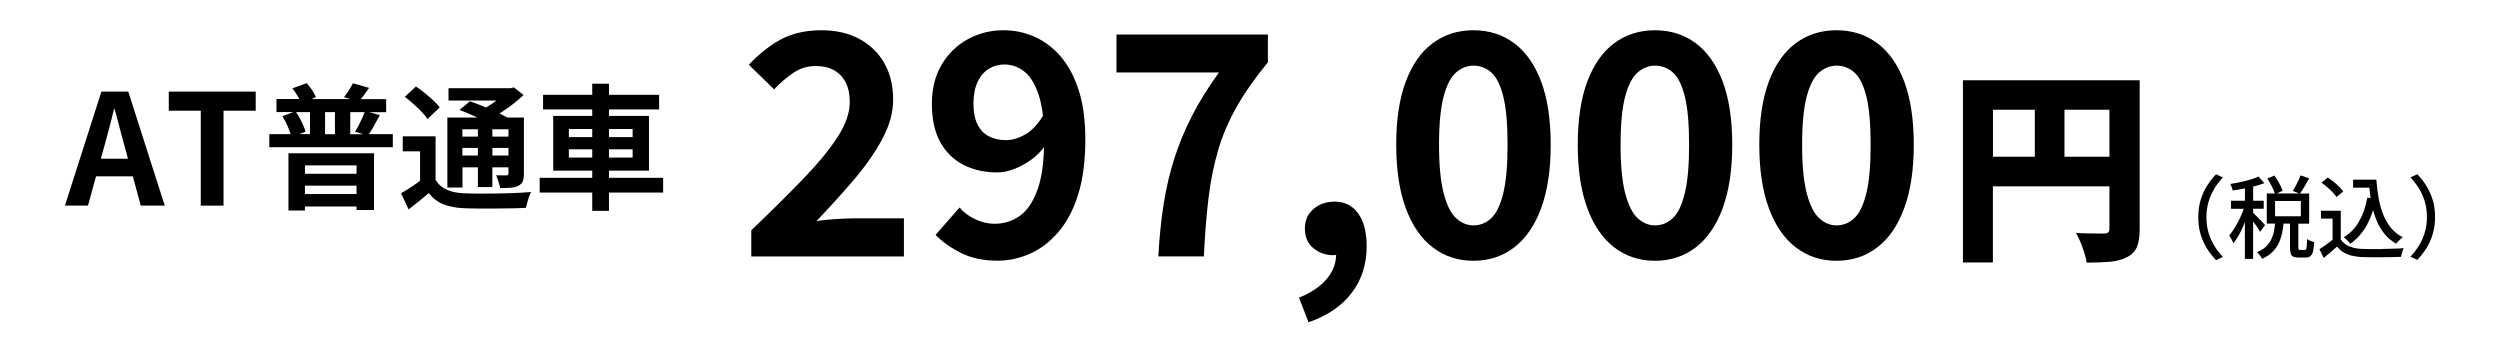 <svg xmlns="http://www.w3.org/2000/svg" id="_&#x30EC;&#x30A4;&#x30E4;&#x30FC;_1" data-name="&#x30EC;&#x30A4;&#x30E4;&#x30FC; 1" viewBox="0 0 390 55"><path d="M15.82,14.29l-5.69,17.78h3.6l1.25-4.56h5.74l1.24,4.56h3.74l-5.69-17.78h-4.2ZM15.74,24.76l.53-1.94c.26-.93.52-1.89.78-2.88.26-.99.51-1.97.73-2.93h.1c.27.94.53,1.92.78,2.92s.51,1.96.78,2.89l.53,1.94h-4.23Z"></path><polygon points="26.33 17.27 31.32 17.27 31.32 32.08 34.87 32.08 34.87 17.27 39.89 17.27 39.89 14.29 26.33 14.29 26.33 17.27"></polygon><path d="M45,32.84h2.57v-.63h8.05v.55h2.72v-8.85h-13.34v8.94ZM47.57,30.27v-1.31h8.05v1.31h-8.05ZM55.62,25.8v1.31h-8.05v-1.31h8.05Z"></path><path d="M58.3,19.7c.32-.57.64-1.15.95-1.74l-1.63-.46h2.62v-2.04h-3.95c.14-.17.28-.35.43-.55.28-.37.57-.77.86-1.2l-2.53-.72c-.15.32-.37.69-.63,1.11-.27.41-.52.77-.76,1.06l.97.29h-6.06l.72-.29c-.13-.32-.32-.69-.59-1.09-.27-.4-.56-.76-.86-1.09l-2.23.8c.28.35.55.74.81,1.18.1.17.19.33.27.48h-3.56v2.04h2.64l-1.71.65c.31.49.6,1.05.86,1.67.18.42.31.78.41,1.12h-3.32v2.04h19.27v-2.04h-3.73c.24-.36.49-.76.76-1.23ZM56.64,20.93h-2v-3.44h2.24c-.1.29-.21.58-.36.9-.18.39-.36.77-.56,1.15s-.39.72-.57,1.01l1.24.38ZM52.25,20.93h-1.54v-3.44h1.54v3.44ZM47.05,18.99c-.27-.54-.56-1.04-.87-1.5h2.18v3.44h-1.66l.96-.38c-.11-.45-.32-.97-.61-1.56Z"></path><path d="M65.78,17.45c.39.41.7.78.91,1.12l1.9-1.81c-.24-.34-.57-.7-.99-1.09-.42-.39-.87-.77-1.34-1.16-.47-.39-.93-.73-1.38-1.02l-1.73,1.62c.44.32.89.69,1.35,1.11.46.41.89.83,1.29,1.23Z"></path><path d="M72.13,26.1h2.42v3.08h2.26v-3.08h2.51v.95c0,.11-.02.19-.07.24-.05.05-.13.07-.24.07h-.65c-.32,0-.65,0-.97-.02.13.28.25.61.37.98.12.37.21.71.26,1.02.63,0,1.18-.02,1.65-.05.47-.03.87-.14,1.19-.31.34-.17.57-.4.69-.69.12-.29.18-.69.18-1.21v-8.75h-2.6c-.34-.19-.76-.41-1.22-.63.07-.04.13-.08.2-.12.66-.41,1.3-.86,1.91-1.34.61-.48,1.16-.95,1.65-1.41l-1.5-1.2-.48.13h-9.72v1.92h7.48c-.3.22-.6.45-.93.66-.24.16-.47.3-.7.43-.16-.07-.3-.14-.47-.2-.74-.3-1.43-.56-2.04-.77l-1.62,1.35c.65.25,1.34.54,2.09.87.23.1.45.2.67.31h-4.66v10.92h2.36v-3.16ZM72.13,24.26v-1.18h2.42v1.18h-2.42ZM76.81,24.26v-1.18h2.51v1.18h-2.51ZM79.32,21.31h-2.51v-1.14h2.51v1.14ZM74.55,20.17v1.14h-2.42v-1.14h2.42Z"></path><path d="M77.47,30.19c-.98.01-1.91.02-2.79.01-.89,0-1.64-.02-2.28-.05-1.07-.04-1.97-.22-2.71-.55s-1.32-.84-1.74-1.56v-6.77h-5.12v2.34h2.7v4.59c-.44.33-.89.66-1.37.97-.56.37-1.1.69-1.6.97l1.18,2.53c.59-.45,1.14-.88,1.65-1.3.51-.41,1.02-.83,1.51-1.25.63.82,1.39,1.4,2.27,1.75.88.35,1.95.56,3.21.61.65.03,1.39.05,2.22.05.84,0,1.7,0,2.6,0,.9,0,1.77-.02,2.61-.03.84-.01,1.59-.04,2.23-.08.06-.24.13-.51.21-.82s.18-.61.28-.92c.11-.3.21-.54.31-.73-.73.07-1.57.12-2.51.16-.94.04-1.9.06-2.88.07Z"></path><path d="M95,26.62h6.24v-8.54h-6.24v-1.01h7.82v-2.28h-7.82v-1.73h-2.61v1.73h-7.67v2.28h7.67v1.01h-6.09v8.54h6.09v1.12h-8.2v2.3h8.2v2.85h2.61v-2.85h8.45v-2.3h-8.45v-1.12ZM98.69,24.58h-3.69v-1.29h3.69v1.29ZM98.69,20.13v1.26h-3.69v-1.26h3.69ZM88.74,20.13h3.65v1.26h-3.65v-1.26ZM88.74,24.58v-1.29h3.65v1.29h-3.65Z"></path><path d="M345.43,29.43c.38-.63.83-1.21,1.34-1.74l-1.06-.5c-.53.54-1.01,1.15-1.43,1.82s-.75,1.41-.99,2.23c-.24.81-.36,1.69-.36,2.65s.12,1.82.36,2.64c.24.82.57,1.56.99,2.23.42.67.9,1.28,1.43,1.82l1.06-.5c-.51-.54-.96-1.12-1.34-1.75-.38-.63-.68-1.31-.9-2.04s-.33-1.54-.33-2.39.11-1.67.33-2.4c.22-.73.52-1.41.9-2.04Z"></path><path d="M352.24,35.6c.14.22.26.41.34.56l.77-1.04c-.07-.08-.18-.22-.35-.4-.17-.18-.36-.38-.57-.58-.21-.21-.4-.4-.58-.58-.16-.17-.28-.28-.36-.35v-.65h1.65v-1.25h-1.65v-2.21c.08-.02.16-.03.23-.05.56-.14,1.06-.31,1.52-.48l-.91-1.02c-.35.16-.76.31-1.25.46-.49.14-1.01.28-1.55.39s-1.08.22-1.6.3c.07.14.15.31.22.5.07.2.13.37.15.52.55-.08,1.12-.18,1.71-.29.07-.01.13-.03.2-.04v1.93h-2.17v1.25h1.98c-.07.18-.11.35-.19.55-.18.46-.39.91-.62,1.35-.23.44-.46.86-.71,1.25-.24.39-.49.72-.74,1,.1.16.22.36.35.6.13.24.23.45.29.64.27-.33.54-.72.8-1.18.26-.46.51-.95.73-1.47.1-.22.18-.45.27-.68v5.75h1.29v-5.83c.09.12.18.24.27.37.17.24.33.47.48.69Z"></path><path d="M360.22,37.49c-.14-.07-.25-.14-.33-.2,0,.49-.02.87-.04,1.11-.02.25-.05.41-.1.48-.05.07-.11.11-.2.11h-.73c-.12,0-.2-.02-.23-.07-.03-.05-.05-.17-.05-.36v-3.67h1.69v-4.7h-1.44c.23-.3.46-.66.71-1.08.25-.43.49-.86.73-1.29l-1.34-.46c-.08.25-.2.52-.34.81-.14.29-.29.58-.44.86-.15.29-.3.54-.44.76l1.03.39h-3.53l.92-.42c-.1-.34-.28-.72-.52-1.16-.24-.44-.49-.84-.76-1.22l-1.11.48c.26.38.51.8.73,1.26.21.41.35.76.44,1.06h-1.25v4.7h1.29c-.04.4-.09.81-.17,1.18-.09.47-.24.91-.44,1.32s-.48.78-.83,1.11c-.35.33-.82.61-1.39.85.14.12.29.28.45.48s.28.39.35.55c.65-.29,1.19-.64,1.6-1.04.41-.41.74-.86.98-1.35.24-.49.42-1.03.55-1.6.1-.48.17-.99.22-1.5h1.01v3.67c0,.41.04.73.1.97.07.24.2.41.4.51.2.1.48.15.84.15h1.09c.3,0,.54-.07.73-.21.19-.14.33-.38.42-.73s.16-.83.2-1.47c-.11-.03-.24-.07-.39-.12-.15-.05-.29-.11-.43-.18ZM354.91,31.36h4.02v2.38h-4.02v-2.38Z"></path><path d="M366.37,37.7c.12.13.21.24.28.33,1.05-.75,1.89-1.7,2.55-2.87.4-.72.73-1.52,1-2.39.14.52.3,1.03.49,1.5.33.81.74,1.53,1.25,2.16.5.63,1.12,1.16,1.85,1.59.08-.11.19-.23.31-.36.12-.13.25-.25.38-.36.13-.12.25-.21.35-.29-.72-.36-1.32-.84-1.81-1.43-.49-.59-.89-1.27-1.21-2.04-.32-.77-.56-1.63-.73-2.56-.17-.93-.3-1.91-.37-2.95h-3.63v1.25h2.53c.06.56.13,1.1.21,1.63l-.52-.07c-.25,1.4-.67,2.62-1.27,3.67-.59,1.05-1.39,1.89-2.4,2.51.1.07.22.17.36.3s.26.25.39.38Z"></path><path d="M363.89,30c.26.27.46.51.61.73l1.05-.87c-.17-.22-.38-.47-.64-.73s-.55-.52-.86-.77c-.31-.25-.62-.47-.92-.66l-.98.8c.3.21.6.44.9.7s.58.52.84.79Z"></path><path d="M371.67,38.85c-.62.01-1.2.02-1.75.01-.55,0-1.03-.02-1.43-.03-.77-.03-1.44-.16-2.01-.4-.56-.24-1.01-.6-1.32-1.08v-4.48h-3.09v1.23h1.81v3.31c-.31.25-.64.5-.99.75-.38.27-.73.51-1.06.71l.67,1.37c.38-.31.74-.61,1.08-.9.34-.29.67-.58.99-.87.46.55,1,.95,1.63,1.2.63.25,1.39.39,2.27.43.4.02.87.03,1.4.03.53,0,1.08,0,1.65,0,.56,0,1.11-.01,1.64-.02s.99-.02,1.39-.04c.03-.14.07-.29.11-.46.05-.17.1-.33.15-.5.06-.16.11-.3.17-.4-.44.04-.95.07-1.53.08-.58.02-1.18.04-1.79.05Z"></path><path d="M379.51,31.23c-.24-.81-.57-1.55-.99-2.23s-.9-1.28-1.43-1.82l-1.06.5c.51.53.96,1.11,1.34,1.74.38.63.68,1.31.9,2.04.22.73.33,1.53.33,2.4s-.11,1.66-.33,2.39-.52,1.42-.9,2.04c-.38.62-.83,1.21-1.34,1.75l1.06.5c.53-.54,1.01-1.15,1.43-1.82.42-.67.75-1.42.99-2.23.24-.82.36-1.7.36-2.64s-.12-1.83-.36-2.65Z"></path><path d="M130.35,34.17c-1.09.08-2.08.18-2.98.31,2.14-2.24,4.12-4.42,5.93-6.55,1.81-2.13,3.26-4.23,4.37-6.31s1.66-4.11,1.66-6.1c0-2.18-.46-4.07-1.39-5.69-.93-1.62-2.23-2.87-3.91-3.77-1.68-.9-3.64-1.34-5.88-1.34-2.4,0-4.47.46-6.22,1.37-1.74.91-3.45,2.25-5.11,4.01l3.94,3.84c.9-.96,1.88-1.81,2.95-2.54,1.07-.74,2.25-1.1,3.53-1.1,1.15,0,2.12.22,2.9.67.78.45,1.38,1.09,1.8,1.92.42.83.62,1.84.62,3.02,0,1.7-.64,3.53-1.92,5.5-1.28,1.97-3.07,4.14-5.38,6.53-2.3,2.38-4.99,5.05-8.06,7.99v4.08h23.81v-5.95h-7.78c-.83,0-1.79.04-2.88.12Z"></path><path d="M165.46,8.8c-1.2-1.38-2.56-2.4-4.08-3.07-1.52-.67-3.13-1.01-4.82-1.01-2.02,0-3.87.46-5.57,1.39-1.7.93-3.06,2.25-4.08,3.96-1.02,1.71-1.54,3.75-1.54,6.12s.44,4.43,1.32,6c.88,1.57,2.09,2.74,3.62,3.53,1.54.78,3.3,1.18,5.28,1.18.83,0,1.7-.18,2.62-.53.91-.35,1.82-.85,2.71-1.49.76-.54,1.4-1.2,1.95-1.93-.07,2.74-.41,4.95-1.02,6.64-.69,1.92-1.62,3.29-2.78,4.1-1.17.82-2.47,1.22-3.91,1.22-1.02,0-2.04-.24-3.05-.72-1.01-.48-1.82-1.09-2.42-1.82l-3.74,4.27c1.06,1.09,2.38,2.03,3.98,2.83,1.6.8,3.49,1.2,5.66,1.2,1.76,0,3.46-.37,5.11-1.1,1.65-.74,3.13-1.87,4.44-3.41,1.31-1.54,2.34-3.5,3.07-5.88.74-2.38,1.1-5.22,1.1-8.52,0-2.98-.34-5.54-1.03-7.68-.69-2.14-1.63-3.9-2.83-5.28ZM159.97,20.95c-1.06.61-2.06.91-3.02.91-1.02,0-1.92-.2-2.69-.6-.77-.4-1.36-1.02-1.78-1.87-.42-.85-.62-1.91-.62-3.19,0-1.38.22-2.52.65-3.43.43-.91,1.02-1.59,1.75-2.04.74-.45,1.54-.67,2.4-.67,1.18,0,2.24.38,3.17,1.13.93.75,1.67,1.98,2.23,3.7.29.9.5,1.96.64,3.18-.83,1.35-1.74,2.32-2.73,2.89Z"></path><path d="M174.18,11.3h15.98c-1.66,2.3-3.06,4.54-4.18,6.72-1.12,2.18-2.04,4.38-2.76,6.62-.72,2.24-1.28,4.62-1.68,7.13-.4,2.51-.68,5.26-.84,8.23h7.1c.16-3.36.4-6.38.72-9.05.32-2.67.82-5.16,1.49-7.46.67-2.3,1.63-4.56,2.88-6.77s2.88-4.54,4.9-7.01v-4.32h-23.62v5.9Z"></path><path d="M208.16,31.46c-1.28,0-2.37.38-3.26,1.15-.9.77-1.34,1.78-1.34,3.02,0,1.34.45,2.38,1.34,3.1.9.72,1.92,1.08,3.07,1.08.16,0,.31-.02.47-.04-.03,1.37-.52,2.63-1.5,3.78-1.01,1.18-2.44,2.14-4.3,2.88l1.49,3.84c2.91-.99,5.15-2.51,6.72-4.56,1.57-2.05,2.35-4.48,2.35-7.3,0-2.18-.44-3.88-1.32-5.11-.88-1.23-2.12-1.85-3.72-1.85Z"></path><path d="M236.22,6.74c-1.81-1.34-3.93-2.02-6.36-2.02s-4.55.67-6.36,2.02c-1.81,1.34-3.21,3.34-4.2,5.98-.99,2.64-1.49,5.93-1.49,9.86s.5,7.2,1.49,9.89c.99,2.69,2.39,4.73,4.2,6.12,1.81,1.39,3.93,2.09,6.36,2.09s4.55-.7,6.36-2.09c1.81-1.39,3.21-3.43,4.2-6.12.99-2.69,1.49-5.98,1.49-9.89s-.5-7.22-1.49-9.86c-.99-2.64-2.39-4.63-4.2-5.98ZM234.51,30.14c-.45,1.84-1.07,3.14-1.87,3.89-.8.75-1.73,1.13-2.78,1.13-.99,0-1.9-.38-2.71-1.13-.82-.75-1.46-2.05-1.94-3.89-.48-1.84-.72-4.36-.72-7.56s.24-5.74.72-7.54c.48-1.79,1.13-3.04,1.94-3.74.82-.7,1.72-1.06,2.71-1.06,1.06,0,1.98.35,2.78,1.06.8.7,1.42,1.95,1.87,3.74.45,1.79.67,4.3.67,7.54s-.22,5.72-.67,7.56Z"></path><path d="M264.54,6.74c-1.81-1.34-3.93-2.02-6.36-2.02s-4.55.67-6.36,2.02c-1.81,1.34-3.21,3.34-4.2,5.98-.99,2.64-1.49,5.93-1.49,9.86s.5,7.2,1.49,9.89c.99,2.69,2.39,4.73,4.2,6.12,1.81,1.39,3.93,2.09,6.36,2.09s4.55-.7,6.36-2.09c1.81-1.39,3.21-3.43,4.2-6.12.99-2.69,1.49-5.98,1.49-9.89s-.5-7.22-1.49-9.86c-.99-2.64-2.39-4.63-4.2-5.98ZM262.83,30.14c-.45,1.84-1.07,3.14-1.87,3.89-.8.75-1.73,1.13-2.78,1.13-.99,0-1.9-.38-2.71-1.13-.82-.75-1.46-2.05-1.94-3.89-.48-1.84-.72-4.36-.72-7.56s.24-5.74.72-7.54c.48-1.79,1.13-3.04,1.94-3.74.82-.7,1.72-1.06,2.71-1.06,1.06,0,1.98.35,2.78,1.06.8.7,1.42,1.95,1.87,3.74.45,1.79.67,4.3.67,7.54s-.22,5.72-.67,7.56Z"></path><path d="M292.86,6.74c-1.81-1.34-3.93-2.02-6.36-2.02s-4.55.67-6.36,2.02c-1.81,1.34-3.21,3.34-4.2,5.98-.99,2.64-1.49,5.93-1.49,9.86s.5,7.2,1.49,9.89c.99,2.69,2.39,4.73,4.2,6.12,1.81,1.39,3.93,2.09,6.36,2.09s4.55-.7,6.36-2.09c1.81-1.39,3.21-3.43,4.2-6.12.99-2.69,1.49-5.98,1.49-9.89s-.5-7.22-1.49-9.86c-.99-2.64-2.39-4.63-4.2-5.98ZM291.15,30.14c-.45,1.84-1.07,3.14-1.87,3.89-.8.75-1.73,1.13-2.78,1.13-.99,0-1.9-.38-2.71-1.13-.82-.75-1.46-2.05-1.94-3.89-.48-1.84-.72-4.36-.72-7.56s.24-5.74.72-7.54c.48-1.79,1.13-3.04,1.94-3.74.82-.7,1.72-1.06,2.71-1.06,1.06,0,1.98.35,2.78,1.06.8.7,1.42,1.95,1.87,3.74.45,1.79.67,4.3.67,7.54s-.22,5.72-.67,7.56Z"></path><path d="M329.07,12.52h-22.85v28.42h4.67v-11.87h18.18v6.59c0,.28-.06.48-.19.59-.13.12-.34.18-.64.18h-1.02c-.49,0-1.03,0-1.63-.02-.6-.01-1.17-.04-1.73-.08.23.41.46.89.69,1.44.22.55.43,1.11.61,1.68.18.56.3,1.07.37,1.52,1.43,0,2.66-.05,3.68-.14,1.02-.1,1.9-.34,2.62-.72.75-.38,1.26-.92,1.54-1.6.28-.68.42-1.61.42-2.78V12.52h-4.7ZM310.9,17.12h6.53v7.33h-6.53v-7.33ZM322.06,24.45v-7.33h7.01v7.33h-7.01Z"></path></svg>